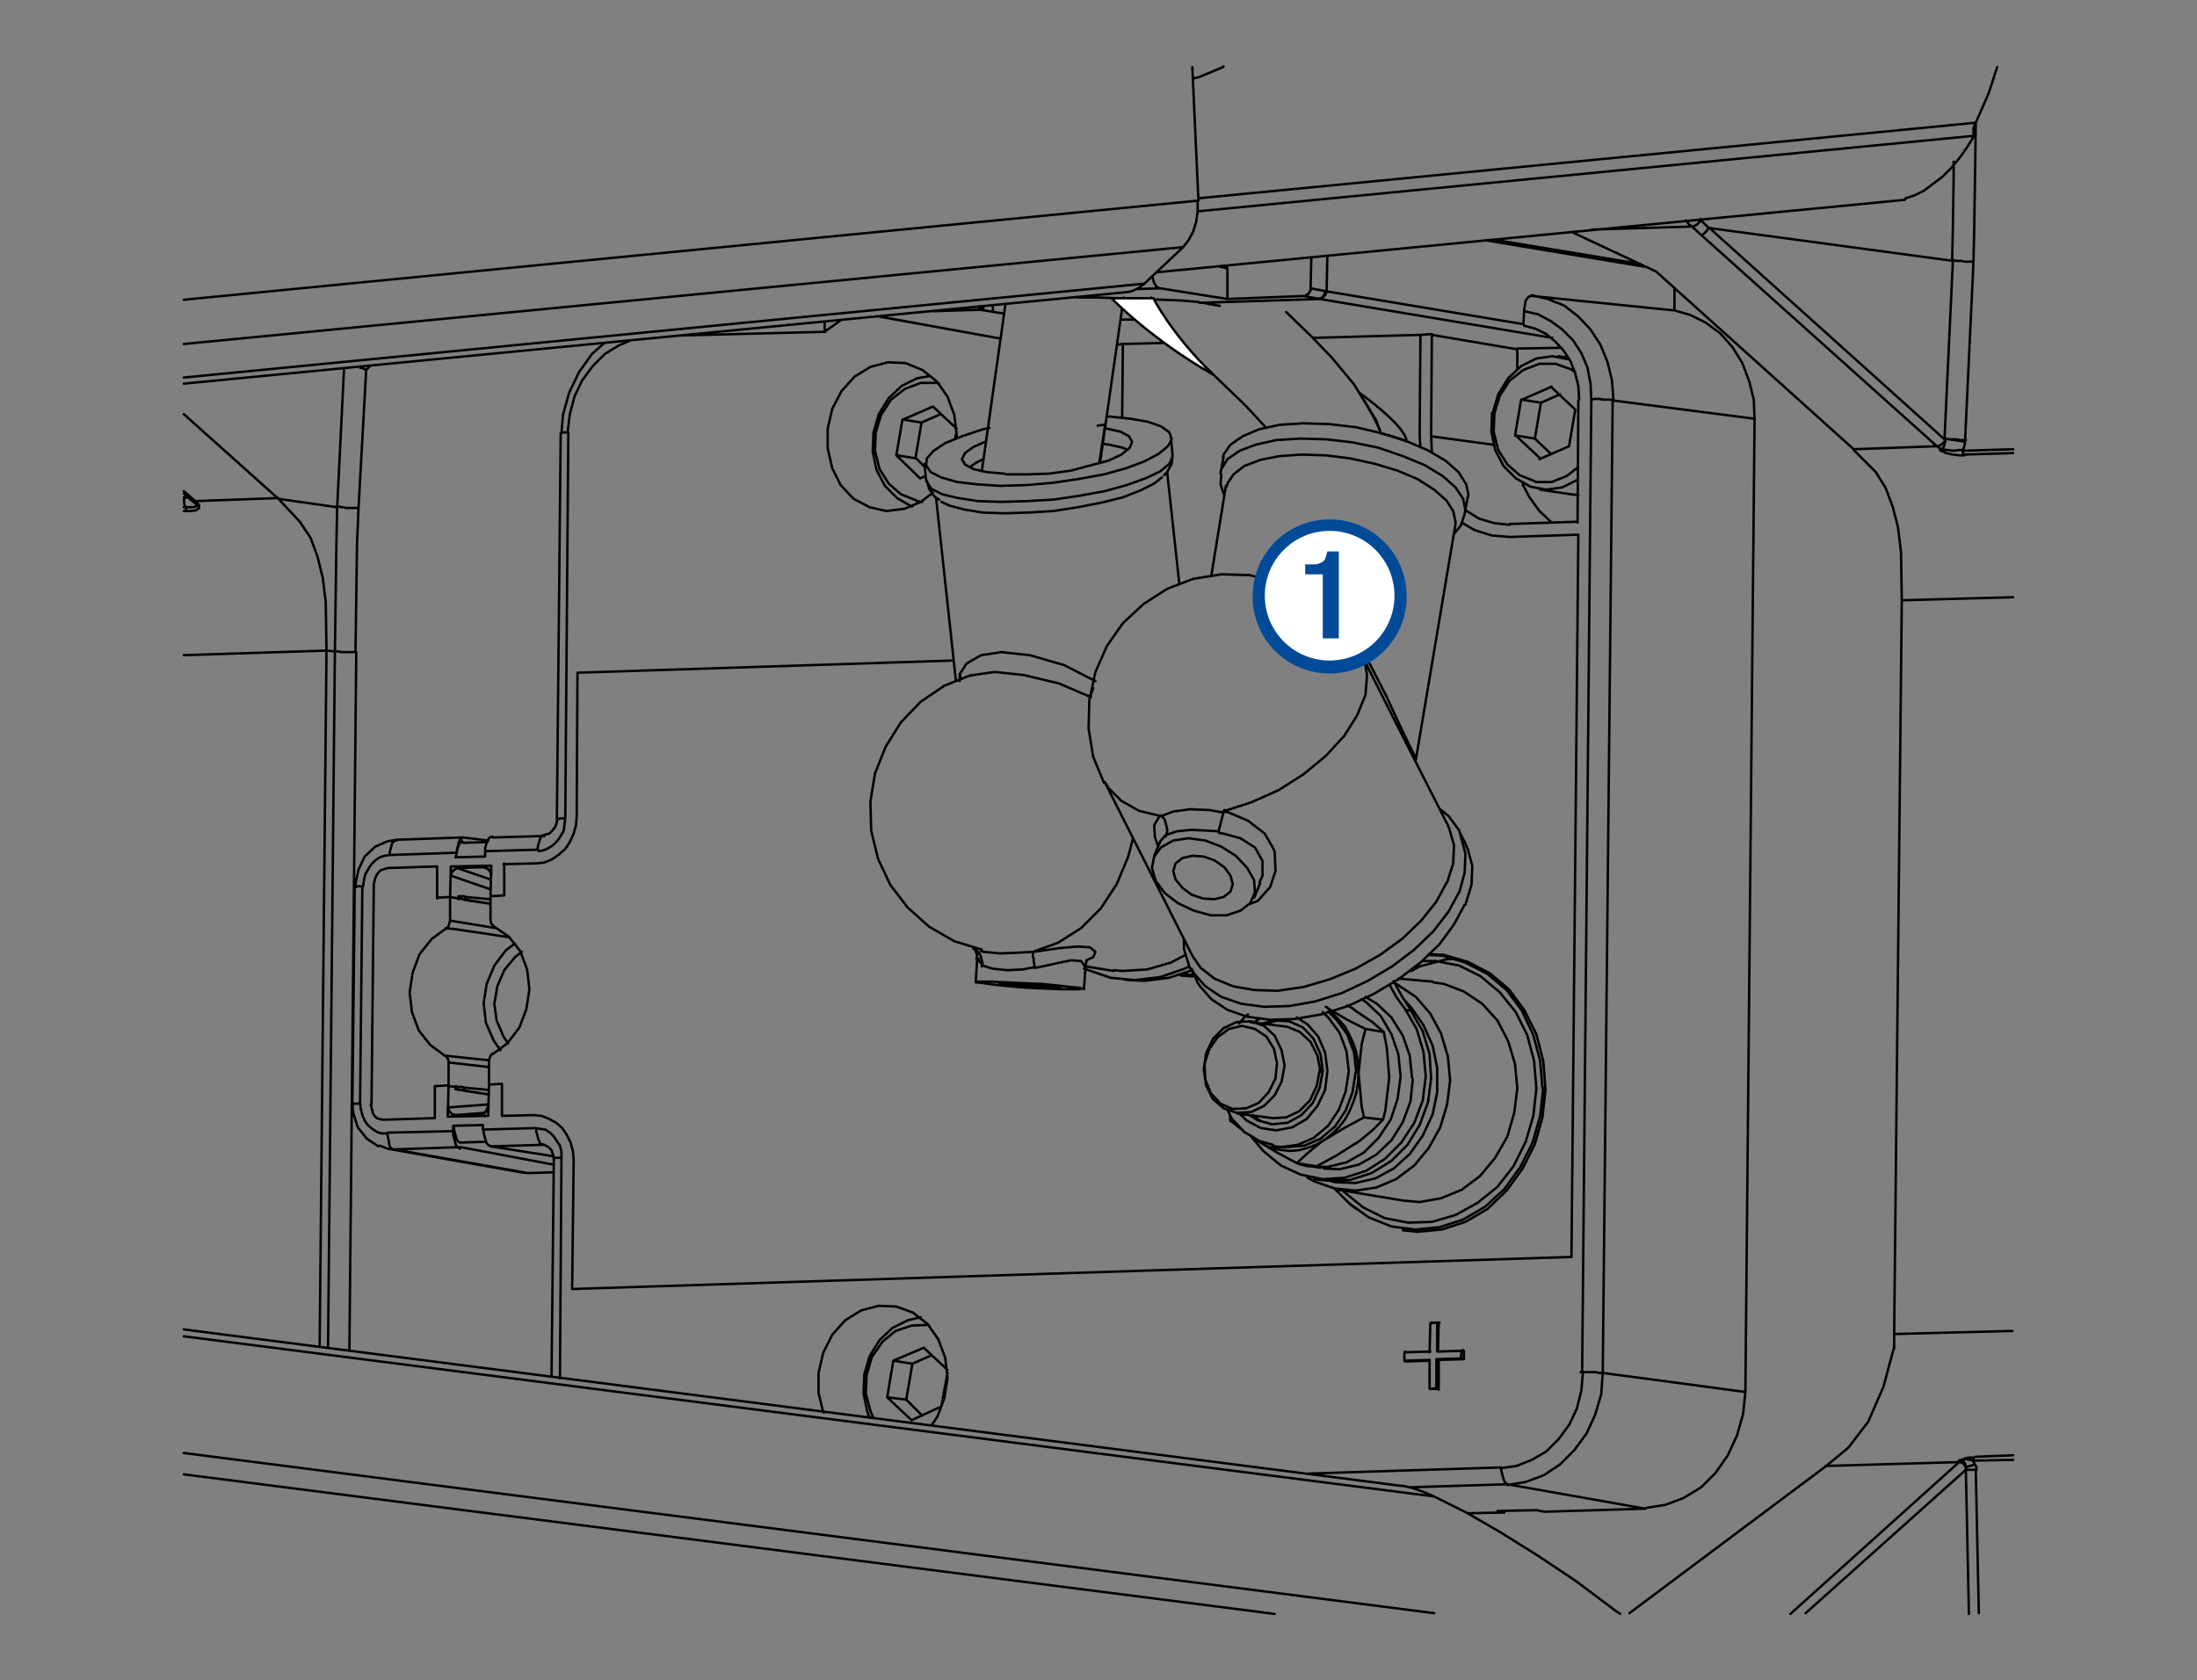 <?xml version="1.0" encoding="utf-8"?>
<!-- Generator: Adobe Illustrator 23.0.3, SVG Export Plug-In . SVG Version: 6.00 Build 0)  -->
<svg version="1.1" xmlns="http://www.w3.org/2000/svg" xmlns:xlink="http://www.w3.org/1999/xlink" x="0px" y="0px" width="288px"
	 height="220.3px" viewBox="0 0 288 220.3" enable-background="new 0 0 288 220.3" xml:space="preserve">
<rect x="0" y="0" width="288" height="220.3" fill="#808080" stroke="none"/>
<g id="Layer_1">
	
		<path fill="none" stroke="#000000" stroke-width="0.315" stroke-linecap="round" stroke-linejoin="round" stroke-miterlimit="10" d="
		M188,196.2l-163.9-21 M24.1,190.5l163.9,21 M167.1,211.6l-143-18.3 M258.9,16.1l-101.8,9.9 M24.8,65.2L24.8,65.2l-0.6,0.1
		 M25.5,65.9l0.1,0.1l0.1,0.1l0.2,0.1h0.1 M24.5,65.1h-0.1l-0.3,0.1 M43,176.7l0.9-91.3 M44.2,66.5l0.9-18.2 M25.1,65.6l0.1,0.1h0.4
		 M24.1,64.4l1.5,1.3 M259,16v0.4 M48.5,48L48,48.5 M46.7,85.5l-0.9,91.6 M255.9,34.2L255.9,34.2l0.1-4.4l0.1-6.7v-1.9 M221.8,29.7
		l-13.1,0.4 M221.8,29.7l-0.3-0.2l-0.5-0.6 M47.5,116.2h-0.4H47h-0.2l-0.1,0.1h-0.1 M47.2,144.6l-0.3,0.1h-0.3h-0.2l-0.1,0.1h-0.1
		 M51.7,150.7l-0.9-0.1 M51.1,112.1v-0.4l0.1-0.4l0.1-0.4l0.1-0.3l0.1-0.2l0.2-0.1l0.1-0.1H52 M74.1,107.3h-0.4h-0.3l-0.2,0.1h-0.1
		H73 M70.5,111.4v-0.4l0.1-0.4l0.1-0.3l0.1-0.3l0.1-0.3l0.1-0.1l0.2-0.1h0.1 M71.4,150.1l-0.4-0.1 M74.5,56.7h-0.3h-0.3h-0.2
		l-0.1,0.1h-0.1 M72.6,151.9L72.6,151.9L72.6,151.9l0.2-0.1H73h0.3h0.3 M195.7,58.3l-8.1-1.1 M204.2,39.7l0.9,0.4l1.8,1.4l1.6,1.7
		l1.3,2l0.9,2.2l0.6,2.4l0.2,2.6 M197.6,194.6l-12.9,0.4 M73.6,151.9l-0.2,28.8 M171.5,193.2l25.1-0.8 M110.2,42L110.2,42l-2.1,1.5
		 M108.2,43.5L88.7,44 M82.5,44.7l-1.4,0.6l-1.8,1.1L77.7,48l-1.4,1.9l-1,2.1l-0.6,2.3l-0.3,2.4 M130.2,40.9l-0.1-0.9 M115.3,41.5
		l15.9,2.9 M203.5,44.3L173,39.2 M66.6,136.8l-0.6-0.9l-0.9-2.1l-0.3-2.2l0.4-2.3l0.9-2.1l1.4-1.7l0.9-0.7 M65.1,121.7l-6.1-1
		 M58.4,121.7l1.1,0.1l4.1,0.6l3.2,0.5 M64.1,139l-1.1-0.1l-4.7-0.5 M58.8,139.3l5.3,0.6 M64.3,115.3l-4.4-1.5 M63.4,113.7l0.6,0.2
		 M59.6,146.2l4-0.3 M63.2,146.1L63.2,146.1 M176.1,156.2L176.1,156.2l2.6,2.1l2.8,1.4l3.1,0.6l3.1-0.1l3.1-0.9l2.9-1.6l2.6-2.1
		l2.1-2.7l1.6-3.2l1-3.4l0.4-3.6l-0.3-3.6l-0.9-3.4l-1.5-3l-2.1-2.6l-2.5-2.1l-2.8-1.4l-3.1-0.6h-1.6 M174.6,154.9l0.5,0.1l2.6,0.1
		l2.6-0.6l2.4-1.3l2.1-1.9l1.7-2.4l1.3-2.8l0.6-2.9V140l-0.6-2.9l-1.2-2.7l-1.6-2.3L184,131 M173.4,132.7l0.8,0.8l1.4,1.9l0.9,2.4
		l0.3,2.6 M176.8,140.5l-0.4,2.6l-0.9,2.4l-1.4,2.1l-1.9,1.6l-2.1,0.9l-2.3,0.3l-0.6-0.1 M162.6,146.1l0.8,0.8l1.9,1l2,0.3l2.1-0.4
		l1.9-1.1l1.4-1.7l1-2.1l0.3-2.4 M165.2,133.5l-0.9,0.6 M174,140.3l-0.3-2.3l-0.9-2.1l-1.4-1.6l-1.4-0.9 M160,61.9l0.1-0.4l0.8-1.3
		l1.6-1.1l2.1-0.8l2.7-0.6l3.2-0.2l3.4,0.1l3.4,0.4l3.4,0.7l3.2,1.1l2.9,1.2l2.3,1.4l1.7,1.5l1,1.5l0.3,1.5v0.2 M176.2,82.2l0.2-0.2
		 M191.4,109.3l0.1,0.4l0.6,2.2l-0.1,2.5l-0.7,2.6 M191.3,116.9l-1.4,2.6l-2,2.6l-2.5,2.4l-2.9,2.2l-3.2,1.9l-3.4,1.6l-3.5,1.1
		l-3.4,0.6l-3.3,0.1l-3-0.4l-2.6-0.9l-2.1-1.4l-1.5-1.7l-0.3-0.6 M176.4,82l1.1,1.6l2.2,3.7l2,3.9l1.9,4.1l1.1,2.3l0.7,1.4l0.1,0.6
		 M169.5,77.3l3.4,1.5l3.4,3.2 M165.1,115.7l0.4-0.9v-1.9l-0.1-0.2l-0.9-1.6l-1.9-1.2l-2.2-0.6l-0.6-0.1 M152.8,109.5l-0.1,0.1
		l-0.6,0.7 M151.8,110.9l-0.4-1.1l-0.1-1.6l0.7-1.2l0.1-0.1 M160.3,106.4l0.7,0.1l2.6,1.1l2.2,1.7l1.2,2.1l0.1,0.4l0.1,2.4l-0.7,2.1
		l-1.6,1.8l-1,0.4 M160.3,106.4l3.7-1.2l3.6-1.6l3.3-2.1l2.9-2.4l2.4-2.6l1.7-2.7l1.1-2.7l0.2-2.6l-0.4-2.4l-0.3-0.5 M144.8,102.5
		l0.5,0.8l1.7,1.7l2.3,1.3l2.9,0.7 M128,124.6l0.1,0.1l0.2,0.2l0.2,0.3l0.1,0.3l0.1,0.4l0.1,0.4l-0.1,0.4 M142.2,126.7L142.2,126.7
		l-0.4-0.6l-0.1-0.1l-1.3-0.1l-1.9,0.4l-2.3,0.5l-0.6,0.1 M128.8,126.5l-0.1-0.1l-0.5-0.6l0.1-0.1 M143,91.4v-0.1V91l0.1-0.2
		l0.1-0.3l0.1-0.3 M125.8,88.4l0.1,0.3V89 M135.4,124.8l0.8-0.1l2.7-0.4l2.4-0.2l1.6,0.1l0.1,0.1l0.6,0.5l-0.3,0.7l-0.9,0.4
		 M125.8,89.3v-0.9 M121.4,63l0.1,0.2l0.6,0.9l1.4,0.7l2.1,0.5l2.6,0.4l3.1,0.1l3.3-0.1l3.5-0.2l3.4-0.5l3.3-0.6l2.9-0.8l2.5-0.9
		l1.9-0.9l1.2-1l0.4-0.9v-0.2 M135.4,124.8l3.3-1.2l3-1.9l2.6-2.6l2.1-3.2l1.5-3.6l0.6-2.3 M143,91.4l-4.2-1.8l-4.6-1.1l-3.8-0.4
		l-2.8,0.4l-0.4,0.1 M160.9,35.2l-1.3-0.3 M152.1,37.8l-3,0.1 M188,196.2l-1.4-0.6l-1.1-0.4l-0.7-0.2l-0.9-0.2h-0.3 M212.4,211.6
		l-0.6-0.4l-5.2-3.9l-5.1-3.4l-4.8-3l-4.5-2.6l-4.2-2.1 M151.6,35.7l98.1-9.5 M258.8,17.8l-1,1.6l-1,1.4l-1.1,1.3l-1.1,1.1l-1.2,0.9
		l-1.2,0.9l-1.2,0.6l-1.2,0.4 M147.7,38.3l0.6-0.1l0.9-0.4l0.8-0.6 M156.3,8.8l0.8,17.5 M155.1,32.4l0.7-0.9l0.6-1.1l0.4-1.3
		l0.2-1.4v-1.4 M157.1,26.3l-133,13 M155.1,32.4l-5.2,4.9 M24.1,45.1l131-12.7 M149.9,37.2L24.1,49.5 M258.8,17.8l-0.1-0.3v-0.7
		l0.3-0.8 M258.8,17.8l-101.7,9.9 M261.8,8.8l-1.1,3.4l-1.7,3.9 M48,48.5l-0.4-0.2l-0.4-0.1 M47,66.6h-0.4h-0.4h-0.4h-0.4l-0.4-0.1
		h-0.3l-0.3-0.1h-0.3 M24.5,67L24.5,67L24.5,67l-0.1-0.1v-0.1v-0.1v-0.1l-0.1-0.1v-0.1 M24.3,66.5h0.4h0.6l0.4-0.1l0.4-0.2
		 M24.1,66.5h0.2 M24.3,66.5l-0.1-0.2l-0.1-0.8 M25.6,65.7l0.4,0.4 M26.1,66.2L26.1,66.2v0.4l-0.4,0.3L25.1,67h-0.5 M24.5,67h-0.4
		 M43.9,85.4l0.1-7.1l0.1-7.1l0.1-4.8 M36.5,65.4l2.8,3l1.4,2.1l0.9,2.4l0.7,2.8l0.4,3.2l0.1,6.4 M46.7,85.5h-0.4h-0.4h-0.4h-0.4
		h-0.4l-0.4-0.1h-0.3h-0.2 M42.8,85.3l-18.7,0.6 M42.8,85.3l1.1,0.1 M41.9,176.6l0.9-91.4 M36.5,65.4l7.7,1.1 M25.6,65.7l10.9-0.4
		 M36.5,65.4L24.1,54.3 M254.4,58.9l0.2-0.1l0.2-0.2l0.1-0.3l0.1-0.4v-0.3 M254.4,58.9L254.4,58.9l0.9,0.1l0.8,0.1l0.8-0.1h0.4
		 M257.6,57.9l-0.7-0.1l-0.7-0.1l-0.7-0.1l-0.5-0.1 M258.7,34.3h-0.4h-0.4h-0.4l-0.4-0.1h-0.4h-0.3l-0.3-0.1h-0.3 M257.7,57.7h-0.4
		h-0.4l-0.4-0.1h-0.4h-0.4h-0.3l-0.3-0.1h-0.3 M257.5,59.7L257.5,59.7l-0.1-0.1v-0.1l-0.1-0.1v-0.1v-0.1v-0.1l-0.1-0.1 M258.7,191.5
		l-0.5-0.1l-0.5-0.1l-0.6,0.1H257 M257.7,192.3L257.7,192.3l-0.1-0.4l-0.2-0.3l-0.1-0.1l-0.2-0.1H257 M258.9,192l-0.3,0.1l-0.4,0.1
		l-0.3,0.1h-0.3 M258.9,191L258.9,191L258.9,191l-0.1,0.1l-0.1,0.1v0.1v0.1v0.1v0.1 M263.9,59.4l-6.4,0.2 M257.5,59.7h-0.6l-0.9-0.1
		l-0.9-0.2l-0.4-0.2l-0.3-0.1l-0.1-0.1 M254.4,58.9l-0.5-0.4 M249.3,78.7l-0.1-6.3l-0.4-3.3l-0.7-2.7l-0.9-2.4l-1.3-2.1l-2.9-2.9
		 M256.6,191.7l0.2-0.2l0.1-0.1 M257,191.5L257,191.5L257,191.5l0.6-0.3l0.6-0.1h0.6 M258.9,191l5-0.2 M248.3,176.8v-1.9
		 M239.4,192.2l2.9-2.4l2.6-3.4l2-4.6l1.4-5.2 M259,192.7h-0.2h-0.1h-0.2h-0.2h-0.1h-0.2h-0.1h-0.1 M249.3,78.7l-1,96.2
		 M248.3,174.9l15.5-0.4 M263.9,78.3l-14.5,0.4 M257.6,57.9l-0.1,0.6l-0.2,0.6 M257.3,59.1l6.6-0.2 M259,16.4l-0.1,6.7l-0.1,6.7
		l-0.1,4.4 M258.7,34.3l-1.1,23.4 M257.7,57.7L257.7,57.7l-0.1,0.1v0.1 M48,48.5L47,66.6 M47,66.6l-0.2,4.7l-0.1,7.1l-0.1,7.1
		 M263.9,191.4l-5.2,0.1 M258.7,191.5l0.1,0.4v0.1 M258.9,192l0.1,0.2l0.1,0.2v0.3 M259,192.7l0.4,18.8 M257.7,192.7v-0.1v-0.1v-0.1
		 M256.6,191.7h0.4l0.4,0.2l0.2,0.3l0.1,0.1 M258.1,211.6l-0.4-18.8 M257.7,192.7l-21,18.8 M253.9,58.5l0.4-0.1l0.3-0.2l0.3-0.3
		l0.1-0.3 M254.9,57.6L254.9,57.6L254.9,57.6 M223,30.8h0.1l0.2-0.1l0.1-0.1l0.1-0.1l0.1-0.1l0.1-0.1l0.1-0.1l0.1-0.2 M224.1,29.9
		l30.8,27.7 M254.9,57.6l1.1-23.4 M243,58.9l10.9-0.4 M253.9,58.5L223,30.8 M223,30.8l-1.2-1.1 M206,30.4l11.1,5.2 M217.1,35.6
		L243,58.9 M239.4,192.2l-25.8,19.3 M234.7,211.6l22-19.8 M256.6,191.7l-17.3,0.5 M224.1,29.9l31.9,4.3 M222.9,28.8l0.9,0.9l0.3,0.2
		 M221.8,29.7l0.4-0.1l0.3-0.2l0.3-0.3l0.1-0.4 M159.6,136l1.5-1.1l1.7-0.4l1.7,0.4l1.5,1l1,1.6l0.4,1.9l-0.2,2l-0.9,1.8l-1.3,1.4
		l-1.6,0.7l-1.8,0.1l-1.6-0.7l-1.3-1.4l-0.7-1.8l-0.1-2l0.6-1.9L159.6,136 M159,144.1l-0.9-1.8l-0.3-2.1l0.3-2.1l0.9-1.9l1.4-1.4
		l1.7-0.8l1.9-0.1l1.7,0.6l1.4,1.3l0.9,1.9l0.4,2l-0.4,2.1l-0.9,1.8l-1.4,1.4l-1.7,0.8l-1.9,0.1l-1.7-0.6L159,144.1 M69.2,153.8
		l-0.9-0.1 M61,117.6l3.3,0.3 M50.8,150.6L50.8,150.6l-1-0.4 M60.1,117.5h0.4h0.3l0.3,0.1 M61,117.6v0.4 M60.8,142.6l3.3,0.3
		 M60.1,117.9v-0.4 M59.8,142.5h0.4h0.4l0.3,0.1 M60.8,142.6v0.4 M60.7,109.8l3.3,0.4 M60.7,109.8l-0.1,0.1l-0.2,0.1l-0.1,0.1
		l-0.1,0.2l-0.1,0.3l-0.1,0.4l-0.1,0.4v0.4 M60.8,143l3.3,0.5 M60.8,143l-0.3-0.1h-0.4l-0.4-0.1 M72.6,153.7l-3.4,0.1 M51.7,150.7
		l17.5,3.1 M59.8,112.4v-0.4l0.1-0.4l0.1-0.4l0.1-0.3l0.1-0.2l0.1-0.2l0.2-0.1l0.1-0.1 M59.8,142.5l-1-0.1 M59.8,142.8l4.3,0.7
		 M59.8,142.8v-0.4 M50.8,148.5v0.4l0.1,0.4l0.1,0.4L51,150l0.1,0.3l0.1,0.2l0.2,0.1l0.1,0.1 M60.3,150.4l-8.7,0.3 M59.4,148.3v0.4
		l0.1,0.4l0.1,0.4l0.1,0.4l0.1,0.3l0.2,0.2l0.1,0.1l0.2,0.1 M72.6,152.7l-12.2-2.3 M61,118l3.3,0.5 M61,118l-0.3-0.1l-0.3-0.1h-0.4
		 M59,117.6l1.1,0.2 M60.4,149.8h-0.1l-0.2-0.1l-0.1-0.1l-0.1-0.2l-0.1-0.3l-0.1-0.3l-0.1-0.4l-0.1-0.4v-0.4 M63.6,111.6v-0.4
		l0.1-0.4l0.1-0.3l0.1-0.3l0.2-0.3l0.1-0.1l0.2-0.1h0.2 M64.3,150.3l8.3,1.3 M64.3,150.3l-0.1-0.1l-0.2-0.1l-0.2-0.2l-0.1-0.3
		l-0.1-0.3l-0.1-0.4l-0.1-0.4v-0.4 M71.1,150.1l-6.8,0.2 M71.1,150.1l-0.1-0.1l-0.2-0.1l-0.1-0.2l-0.1-0.3l-0.1-0.3l-0.1-0.4
		l-0.1-0.4v-0.4 M71.4,150.1h-0.4 M108.2,43.5L108.2,43.5l-0.1-0.5v-0.6v-0.2 M197.2,198.3v-0.2 M198.9,45.8v2.6 M199.6,63.5
		l0.9,1.7l1.3,1.8l1.5,1.4l0.1,0.1 M184.1,177.3l0.1-0.1 M184.1,178.4l0.1,0.1 M187.5,173.5l0.1-0.1 M188.4,173.4h0.3 M187.4,182.1
		L187.4,182.1 M188.3,182l0.3,0.1 M219.5,40.7l2.1,0.6l2,1l1.9,1.4l1.6,1.8l1.3,2.1l0.9,2.4l0.6,2.4l0.1,2.6 M188.4,177.2h0.2
		 M191.6,177.1l0.2-0.1 M191.6,178.1l0.3,0.1 M188.3,178.2l0.3,0.1 M184.1,177.3l3.3-0.1 M184.1,178.4v-1 M187.4,178.3l-3.3,0.1
		 M187.4,182.1v-3.8 M188.3,182l-0.9,0.1 M188.3,178.2v3.8 M191.6,178.1l-3.3,0.1 M191.6,177.1l-0.1,1 M188.4,177.2l3.3-0.1
		 M188.4,173.4v3.8 M187.5,173.5l0.9-0.1 M187.4,177.3l0.1-3.8 M200.8,38.7l2.1,0.5l1.2,0.5 M197.2,198.3l-4.7,0.1 M197.2,198.3
		l-0.9-0.2 M201.4,198l-5.1,0.1 M201.4,198l1.1,0.2 M215.7,197.8l-13.2,0.4 M230,54.9l-18.6-2.4 M230,54.9l-1.2,127.6 M210.1,180
		l18.7,2.5 M215.7,197.8l-18.1-3.2 M228.8,182.5l-0.3,2.9l-0.8,2.8l-1.2,2.6l-1.6,2.3l-1.9,1.9l-2.3,1.4l-2.4,0.9l-2.5,0.4
		 M211.4,52.5l-0.3-0.1h-0.3h-0.3h-0.4l-0.4-0.1h-0.4H209l-0.4,0.1 M211.4,52.5L210.1,180 M47.2,144.6l0.1,0.8l0.2,0.8l0.3,0.7
		l0.4,0.6l0.6,0.5l0.6,0.4l0.6,0.2h0.7 M50.8,148.5l8.7-0.2 M59.4,147.6v0.6 M59.4,147.6l3.9-0.1 M63.3,148.1v-0.6 M63.3,148.1
		l6.9-0.2 M70.2,147.9l0.6,0.1l0.7,0.1l0.6,0.4l0.5,0.5l0.4,0.6l0.4,0.6l0.2,0.8v0.8 M207.4,179.9l1.2-127.5 M208.6,52.4l-0.1-2.1
		l-0.4-2.1l-0.8-1.9l-1.1-1.7l-1.4-1.4l-1.5-1.1l-1.7-0.9l-1.8-0.4 M207,52.4l-0.1-1.8l-0.4-1.6l-0.6-1.6l-0.9-1.4l-1.1-1.2l-1.2-1
		l-1.4-0.7l-1.5-0.4 M206.8,68.5l0.1-16 M197.9,68.7l8.9-0.3 M192.1,66.9L192.1,66.9l1.8,1.1l2,0.6l2,0.2 M187.6,57.1l0.1,2.2
		 M187.7,43.8l-0.1,13.3 M186.1,57.2l0.1-13.3 M191.6,68.5l1.7,1l2.2,0.7l2.4,0.2 M186.1,57.2l0.1,1.4 M206.9,70.1l-9,0.3
		 M206,164.8l0.9-94.7 M75,169l130.9-4.2 M75.2,152.1L75,169 M75.2,152.1l-0.1-1.2l-0.3-1.1l-0.5-1l-0.6-0.9l-0.8-0.7l-0.9-0.5
		l-1-0.4l-1-0.1 M65.8,146.3l4.2-0.1 M65.8,146.3v-4.2 M64.1,142.2l1.7-0.1 M64,146.3l0.1-4.1 M58.7,146.4l5.3-0.1 M58.8,142.3
		l-0.1,4.1 M57,142.4l1.8-0.1 M57,142.4v4.2 M50.5,146.8l6.4-0.2 M50.5,146.8h-0.4l-0.4-0.1l-0.3-0.1l-0.3-0.3l-0.2-0.3l-0.1-0.4
		l-0.1-0.4l-0.1-0.4 M49,115.9l-0.3,28.9 M49,115.9l0.1-0.4l0.1-0.4l0.2-0.4l0.2-0.3l0.3-0.3l0.3-0.1l0.3-0.1l0.4-0.1 M57.3,113.6
		l-6.4,0.2 M57.3,113.6v4.2 M59,117.6l-1.7,0.1 M59.1,113.6l-0.1,4 M64.4,113.5l-5.3,0.1 M64.3,117.5l0.1-4 M66.1,117.4l-1.8,0.1
		 M66.1,117.4v-4.2 M70.2,113.2l-4.2,0.1 M70.2,113.2l1.1-0.1l1-0.4l0.9-0.6l0.9-0.8l0.6-0.9l0.5-1.1l0.3-1.1l0.1-1.2 M75.7,88.2
		l-0.1,18.7 M125,86.6l-49.3,1.6 M147.2,45.1l-0.1,9.6 M74.5,56.7l-0.4,50.5 M74.1,107.3l-0.1,0.8l-0.1,0.8l-0.4,0.7l-0.4,0.6
		l-0.6,0.6l-0.6,0.4l-0.7,0.3l-0.6,0.1 M70.5,111.4l-6.9,0.2 M63.6,112.3v-0.6 M63.6,112.3l-3.9,0.1 M59.8,111.8v0.6 M59.8,111.8
		l-8.7,0.3 M51.1,112.1l-0.7,0.1l-0.6,0.2l-0.6,0.4l-0.5,0.5l-0.4,0.6l-0.4,0.7l-0.2,0.8l-0.1,0.8 M47.5,116.2l-0.3,28.4
		 M184.3,177.3l3.2-0.1 M187.6,173.4h1 M188.6,173.4l-0.1,3.8 M188.6,177.2l3.3-0.1 M191.9,177.1v1.1 M191.9,178.2l-3.3,0.1
		 M188.6,178.4v3.8 M188.6,182.1h-1.1 M187.4,178.4l-3.2,0.1 M125.4,57.4v-0.4l-0.3-2.6l-0.9-2.4l-1.4-2l-1.9-1.5l-2.2-0.9l-2.3-0.1
		l-2.3,0.6l-2.1,1.3l-1.7,1.9l-1.2,2.3l-0.6,2.6v2.6l0.6,2.6l1.1,2.2l1.7,1.8l2.1,1.1l2.2,0.5l2.4-0.3l2.1-0.9l1.6-1.2 M122.1,186.9
		l0.8-1.2l0.9-2.4l0.4-2.6 M124.2,180.6l-0.3-2.6l-0.9-2.4l-1.4-2l-1.9-1.5l-2.2-0.8l-2.3-0.1l-2.3,0.6l-2.1,1.3l-1.7,1.9l-1.2,2.4
		l-0.6,2.6v2.6l0.6,2.5l0.1,0.1 M210.1,180h-0.2h-0.3l-0.4-0.1h-0.4h-0.4h-0.4h-0.4h-0.4 M196.7,192.5l2.1-0.3l2-0.8l1.9-1.1
		l1.6-1.6l1.4-1.9l1-2.1l0.6-2.4l0.2-2.4 M197.6,194.6l-0.1-0.1l-0.2-0.1l-0.1-0.2l-0.1-0.3l-0.1-0.3l-0.1-0.4l-0.1-0.4v-0.4
		 M210.1,180l-0.2,2.8l-0.8,2.7l-1.1,2.4l-1.6,2.2l-1.9,1.9l-2.1,1.4l-2.4,0.9l-2.4,0.4 M195.7,31.4l19.3,3.2 M128.4,40.6l-6.1,0.2
		 M147.2,45.1l-0.8,0.1 M187.7,43.8l-1.4,0.1 M198.9,45.8l-11.2-1.9 M204.7,45.6l-5.9,0.1 M173,39.2l-15.4,0.5 M159.3,40l-1.6-0.3
		 M159.9,40.1l-0.6-0.1 M146.9,41.9h1.6h2.9l1.2-0.1 M130.2,40.9l1.4,0.2 M128.4,40.6l1.9,0.3 M173,39.2h0.1l0.1-0.1l0.1-0.1
		l0.1-0.1l0.1-0.1l0.1-0.2l0.1-0.2v-0.1 M199.7,42.5L199.7,42.5L199.7,42.5 M174,33.5l-0.1,4.7 M173.9,38.2l25.8,4.3 M199.8,40.7
		l-0.1,1.8 M199.8,40.7l0.1-0.7l0.1-0.6l0.3-0.4l0.3-0.2h0.2 M219.5,40.7l-18.7-1.9 M219.5,37.8v2.9 M194.7,31.5l21.1,3.5 M59,117.6
		l5.3,0.9 M59.1,114.8l5.2,1.8 M67.5,123.7l-1.2,0.9l-1.5,2l-1,2.4l-0.4,2.5l0.3,2.6l1,2.3l0.9,1.3 M59,117.6l-1.7,0.1 M58.8,142.3
		v-3.1 M58.3,138.4l0.2,0.1l0.2,0.3l0.1,0.3v0.1 M58.3,138.4l-1.9-1.4l-1.5-1.9l-0.9-2.4l-0.3-2.6l0.4-2.6l0.9-2.4l1.6-2l1.9-1.4
		 M59,120.7l-0.1,0.4l-0.1,0.3l-0.2,0.3l-0.1,0.1 M59,120.7v-3.1 M57.3,113.6v4.2 M57.3,113.6l-6.4,0.2 M49,115.9l0.1-0.4l0.1-0.4
		l0.2-0.4l0.2-0.3l0.3-0.3l0.3-0.1l0.3-0.1l0.4-0.1 M49,115.9l-0.3,28.9 M50.5,146.8h-0.4l-0.4-0.1l-0.3-0.1l-0.3-0.3l-0.2-0.3
		l-0.1-0.4l-0.1-0.4l-0.1-0.4 M50.5,146.8l6.4-0.2 M57,142.4v4.2 M64,144.8l-5.3,0.4 M64.4,113.5l-5.3,0.1 M59.9,113.8l3.5-0.1
		 M59.1,113.6v1.2 M59.9,113.8l-0.1,0.1l-0.2,0.1l-0.1,0.1l-0.1,0.1l-0.1,0.1l-0.1,0.1l-0.1,0.2v0.2 M64.4,114.7l-0.1-0.2v-0.2
		l-0.1-0.1l-0.1-0.1l-0.1-0.1l-0.1-0.1l-0.1-0.1h-0.2 M64.4,114.7v-1.2 M63.1,146.1l-3.5,0.1 M58.7,145.2l0.1,0.2v0.1l0.1,0.2
		l0.1,0.1l0.1,0.1l0.1,0.1l0.1,0.1h0.2 M58.7,145.2v1.2 M58.7,146.4l5.3-0.1 M63.1,146.1h0.1l0.2-0.1l0.1-0.1l0.1-0.1l0.1-0.1
		l0.1-0.2l0.1-0.2v-0.1 M64,146.3v-1.2 M59.8,142.5l-1-0.1 M57,142.4l1.8-0.1 M190.6,125.7l-1.1,0.1l-3.4,0.9l-1.1,0.6 M187.3,125.1
		l1.4,0.1 M175,155.9l1.8,1.8l2.6,1.9l3,1.2l3.1,0.4l3.2-0.3l3.1-1l2.9-1.7l2.5-2.3l2.1-2.9l1.6-3.2l1-3.5l0.4-3.7 M202.2,142.7
		l-0.3-3.6l-0.9-3.4l-1.5-3.2l-2-2.7l-2.5-2.1l-2.9-1.5l-3-0.9l-1.9-0.1 M155.3,127.7l0.6,0.1h0.5 M172.1,44.3l14.2-0.4 M147.2,45.1
		l7.7-0.2 M147.2,45.1l-0.1,9.6 M125,86.6l-49.3,1.6 M75.7,88.2l-0.1,18.7 M70.2,113.2l1.1-0.1l1-0.4l0.9-0.6l0.9-0.8l0.6-0.9
		l0.5-1.1l0.3-1.1l0.1-1.2 M70.2,113.2l-4.2,0.1 M66.1,117.4v-4.2 M66.1,117.4l-1.8,0.1 M64.3,117.5v3.1 M64.8,121.5l-0.2-0.2
		l-0.2-0.2l-0.1-0.4v-0.1 M64.8,121.5l1.9,1.3l1.5,1.9l0.9,2.4l0.3,2.6l-0.4,2.6l-0.9,2.4l-1.6,2.1l-1.9,1.4 M64.1,139.1l0.1-0.4
		l0.1-0.3l0.2-0.2l0.1-0.1 M64.1,139.1v3.1 M64.1,142.2l1.7-0.1 M65.8,146.3v-4.2 M65.8,146.3l4.2-0.1 M75.2,152.1l-0.1-1.2
		l-0.3-1.1l-0.5-1l-0.6-0.9l-0.8-0.7l-0.9-0.5l-1-0.4l-1-0.1 M75.2,152.1L75,169 M75,169l130.9-4.2 M206.9,70.1l-9,0.3 M191.6,68.5
		l1.7,1l2.2,0.7l2.4,0.2 M186.1,57.2l0.1,1.4 M186.1,57.2l0.1-13.3 M206,164.8l0.9-94.7 M156.5,128h-0.4l-1.3-0.1 M187.3,125.1
		l2,0.1l3.1,0.9l2.9,1.5l2.5,2.1l2,2.7l1.6,3.2l0.9,3.5l0.3,3.7 M177.8,158.5l-0.8-0.6l-1.9-1.9 M202.6,142.8l-0.4,3.7l-1,3.5
		l-1.6,3.2l-2.1,2.9l-2.5,2.4l-2.9,1.7l-3.1,1l-3.2,0.3l-1.9-0.2 M183.9,157.4l2.2,0.2l2.8-0.5l2.7-1.1l2.4-1.8l2-2.4l1.6-2.8
		l0.9-3.1l0.4-3.2l-0.3-3.2l-0.9-3l-1.4-2.7l-2-2.2l-2.4-1.6l-2.6-1l-1.4-0.2 M182.8,128.9l0.4,0.2l2.4,1.6l1.9,2.2l1.4,2.6l0.9,3
		l0.3,3.2 M190.1,141.6l-0.4,3.2l-0.9,3l-1.5,2.7l-1.9,2.3l-2.4,1.8l-2.6,1.1l-2.7,0.4l-2.8-0.3l-2.6-0.9l-0.9-0.5 M202,52.8
		l-0.8,4.7 M201.2,57.5l2.1,2 M201.2,57.5l-2.5-0.4 M202,52.8l-2.5-0.4 M204.5,51.7l-2.5,1.1 M206.9,64.9h-0.1l-0.9-0.1 M206.5,53.7
		l-3.2-3 M205.7,58.4l0.8-4.7 M201.8,60.2l3.9-1.7 M198.7,57.1l3.2,3 M199.4,52.4l-0.8,4.7 M203.4,50.7l-3.9,1.7 M206.5,48.8
		l-0.6-0.4l-2-0.7h-2.1l-2.1,0.8l-1.8,1.4l-1.3,2l-0.7,2.3l-0.1,2.4l0.6,2.4l1.2,1.9l1.6,1.4l2,0.8 M201.3,63.2h2.1l2-0.8l1.4-1.1
		 M205.7,47.1h-0.1l-2.1-0.4l-2.1,0.3l-2,1l-1.7,1.6l-1.3,2.1l-0.7,2.4 M195.6,54.1l-0.1,2.5l0.5,2.4l1.1,2.1l1.6,1.6l1.9,1.1
		l2.1,0.4l2.1-0.3l2-1 M120.8,55.4l-0.8,4.7 M120.1,60.1l1.1,1.1 M120.1,60.1l-2.5-0.4 M120.8,55.4l-2.5-0.4 M123.3,54.3l-2.5,1.1
		 M125.4,56.2l-3.1-2.9 M125.2,57.5l0.2-0.9 M120.7,62.7l0.6-0.3 M117.5,59.7l3.1,3 M118.3,55l-0.8,4.7 M122.3,53.3l-3.9,1.7
		 M123.1,50.3l-0.3-0.1h-2.1l-2.1,0.8l-1.8,1.4l-1.3,2l-0.7,2.3l-0.1,2.4l0.6,2.4l1.2,1.9l1.6,1.4l2,0.8 M120.2,65.7l0.7,0.1
		 M121.9,49.3l-1.7,0.3l-2,1l-1.7,1.6l-1.3,2.1l-0.7,2.4 M114.5,56.7l-0.1,2.5l0.5,2.4l1.1,2.1l1.6,1.6l1.9,1.1h0.1 M119.6,178.8
		l-0.8,4.7 M118.8,183.5l2.1,2.1 M118.8,183.5l-2.5-0.3 M119.6,178.8l-2.5-0.4 M122.1,177.7l-2.5,1.1 M124.2,179.6l-3.1-2.9
		 M123.4,184.4l0.8-4.4 M119.5,186.2l3.9-1.8 M116.3,183.2l3.2,3 M117.1,178.4l-0.8,4.8 M121.1,176.7l-4,1.7 M121.8,173.8l-0.2-0.1
		l-2.1,0.1l-2.1,0.7l-1.7,1.4l-1.4,2l-0.7,2.4l-0.1,2.4l0.6,2.3l0.4,0.9 M120.7,172.7l-1.7,0.4l-2,1l-1.7,1.6l-1.3,2.1l-0.7,2.4
		 M113.3,180.2l-0.1,2.5l0.5,2.4l0.3,0.8 M161.4,147l1.4,1.1l0.1,0.1 M161.2,146.2l0.1,0.8 M164.9,149.6l2.5,1.5l2.6,1.4
		 M176.6,131.8l0.7,0.4l0.5,0.4 M177.8,132.6l2.1,1.4l1.5,1.3 M179,134.9l-2.4-1.2l-2.2-1.3l-0.6-0.4 M181.4,135.3l0.4,2.1l0.3,3.8
		 M181.4,135.3l-2.4-0.4 M178.1,140.6l0.4-3.7l0.5-2 M182.1,141.1v0.3l-0.5,4.2l-0.3,1.2 M178.8,146.5l-0.3-1.4l-0.4-4.3v-0.3
		 M173.7,149.4l0.9-0.7l0.9-0.9l0.8-1l0.6-1.1l0.5-1.2l0.4-1.2l0.2-1.3l0.1-1.4 M178.1,140.6l-0.1-1.3l-0.2-1.3l-0.4-1.2l-0.5-1.1
		l-0.6-1.1l-0.8-0.9l-0.9-0.9l-0.3-0.3 M164.9,149.6l1,0.6l1.1,0.4l1.1,0.2l1.1,0.1l1.1-0.1l1.1-0.3l1.1-0.4l1-0.6 M181.3,146.8
		l-1.4,1.4l-1.7,1.4l-0.6,0.4 M181.3,146.8l-2.5-0.3 M173.7,149.4l2.5-1.5l2.6-1.4 M170,152.5l1.4-1.3l1.7-1.4l0.6-0.4 M172.5,152.9
		l-2.5-0.4 M177.7,149.9l-2.5,1.6l-2.6,1.4 M166.9,146.6l1.7-0.1l1.7-0.8l1.4-1.4l0.9-1.9l0.4-2.1 M173.1,140.5l-0.4-2.1l-0.9-1.8
		l-1.4-1.3l-1.7-0.7h-0.1 M168.1,150.4h0.6l2.3-0.2l2.1-0.9l1.9-1.6l1.4-2.1l0.9-2.4l0.4-2.6 M177.8,140.6l-0.3-2.6l-0.9-2.4
		l-1.4-1.9l-1.1-1.1 M164.2,146.3l1.1,0.7l1.4,0.4 M168.5,133.7l-1.1,0.1l-1.6,0.4 M163.8,146.2l1.1,0.7l1.9,0.5l2-0.2l1.8-1
		l1.5-1.6l0.9-2l0.4-2.2 M173.4,140.4l-0.3-2.2l-0.9-2l-1.4-1.5l-1.8-0.8l-2-0.1l-1.5,0.4 M167.1,150.3l-0.3-0.1 M173.5,153.2
		l2.1,0.1l2.5-0.6l2.3-1.3l2-1.9l1.5-2.4l1-2.7l0.3-2.9 M185.1,141.3l-0.3-2.9l-0.9-2.6l-1.5-2.4l-1.9-1.8l-1.5-0.9 M170.2,152.6
		l1.2,0.3l2.6,0.1l2.5-0.6l2.3-1.3l1.9-1.9l1.6-2.4l0.9-2.7l0.4-2.9 M183.6,141.1l-0.3-2.9l-0.9-2.6l-1.4-2.4l-1.9-1.8l-0.6-0.4
		 M192.4,65.2l0.1-0.3l-0.3-1.4l-1-1.6l-1.7-1.5l-2.4-1.4l-2.8-1.2l-3.2-1l-3.4-0.8l-3.5-0.4l-3.4-0.1l-3.1,0.2l-2.7,0.6l-2.1,0.9
		l-1.6,1.1l-0.9,1.3l-0.1,0.4 M160,62.1v-0.1 M156.9,128.7l0.4,0.6l1.5,1.7l2.1,1.4l2.6,0.9l3,0.4l3.2-0.1l3.5-0.6l3.5-1.1l3.4-1.6
		l3.2-1.9l2.9-2.2l2.5-2.4l1.9-2.6l1.4-2.6 M192.1,118.6l0.8-2.6l0.1-2.5l-0.6-2.2l-0.2-0.4 M190.8,68.7v-0.3l-0.3-1.4l-0.9-1.4
		l-1.6-1.4l-2.2-1.4l-2.6-1.1l-3-0.9l-3.2-0.7l-3.2-0.4l-3.2-0.1l-2.9,0.2l-2.5,0.5l-2.1,0.8l-1.4,1.1l-0.8,1.2l-0.1,0.4 M159.8,109
		l-1.6-0.1l-2.1-0.1l-1.9,0.2l-1.4,0.5 M161.6,115.9l-0.3-1.1l-0.8-1.1l-1.3-0.9l-1.4-0.5l-1.5-0.1l-1.3,0.3l-0.9,0.7l-0.3,1
		l0.3,1.1l0.9,1.1l1.2,0.9l1.5,0.5l1.5,0.1l1.2-0.3l0.9-0.7L161.6,115.9 M152.7,117.1l-1.2-1.6l-0.5-1.7l0.3-1.5l0.9-1.2l1.6-0.9
		l2-0.3l2.2,0.3l2.1,0.8l1.9,1.2l1.5,1.6l0.9,1.6l0.1,1.6l-0.6,1.4l-1.3,1l-1.8,0.6h-2.1l-2.2-0.6l-2.1-1L152.7,117.1 M152.2,107
		l0.3,0.2l0.2,0.3l0.1,0.4l0.1,0.4l0.1,0.4v0.3l-0.1,0.4l-0.1,0.3 M159.8,109v-0.3l0.1-0.3l0.1-0.4l0.1-0.4l0.1-0.4l0.1-0.4l0.1-0.3
		l0.1-0.3 M156.3,125.3l1.1,1.6l1.8,1.4l2.4,1l2.8,0.5l3.1,0.1l3.4-0.5l3.4-1l3.4-1.4l3.2-1.8l2.9-2.1l2.5-2.4l2-2.5l1.4-2.6
		 M189.7,115.7l0.8-2.5l0.1-2.4l-0.6-2.1l-0.1-0.2 M152.2,107l1.6-0.6l2.2-0.3l2.5,0.1l1.7,0.3 M147.9,128.5l2.1,0.1l3.2-0.4
		l2.8-0.9 M155.9,126.7l-0.6,0.3l-3.2,1.1l-3.3,0.4l-3.2-0.3l-3.2-1.1l-0.3-0.1 M139,129.5l-0.5-0.1l-1.1-0.1l-1.4-0.1l-1.6-0.1
		L133,129l-1.2-0.1h-0.7l-0.1,0.1l0.5,0.1l1.1,0.1l1.4,0.1l1.6,0.1l1.5,0.1l1.1,0.1h0.7L139,129.5 M130.3,129.1l-1.4-0.2l-0.9-0.1
		v-0.1h0.6h1.4l1.9,0.1l2.2,0.1l2.4,0.1l2.1,0.2l1.7,0.2l1.1,0.1l0.5,0.1l-0.4,0.1h-1.1H139l-2.1-0.1l-2.3-0.1l-2.3-0.2L130.3,129.1
		 M135.6,126.8l-1.5,0.3l-2.1,0.1l-1.9-0.2l-1.3-0.4 M127.6,124.4l0.3,0.1h0.1 M135.6,126.8v-0.4l-0.1-0.4v-0.3l-0.1-0.3v-0.3V125
		v-0.1v-0.1 M128.9,60.2l-1,0.5l-0.7,0.5 M147.8,59l-0.6-0.3l-1.8-0.4l-0.8-0.1 M146,127.2l1.2,0.1l3.2-0.2l3.1-0.9l1.9-1
		 M125.8,88.4l0.9-1.4l1.9-1.1l2.7-0.4l3.7,0.4l4.5,1.3l4.1,2.1 M152.3,62.6l-1,0.8l-1.8,0.9l-2.3,0.9l-2.8,0.7l-3.1,0.6l-3.2,0.5
		l-3.3,0.2l-3.1,0.1l-2.9-0.1l-2.4-0.4l-1.9-0.5l-1.1-0.5 M129.2,57.9l-1.6,0.7l-1.1,0.8l-0.4,0.8l0.4,0.7l1.1,0.6l1.8,0.4l2.3,0.2
		 M131.9,62.2h2.7l2.9-0.1l2.9-0.4L143,61l2.3-0.6l1.7-0.8l1.1-0.9l0.3-0.8l-0.4-0.7l-1.1-0.6l-1.8-0.4l-0.3-0.1 M145.3,54.6
		l2.9,0.3l2.3,0.4l1.7,0.6l1.1,0.8l0.3,0.9l-0.5,0.9l-1.2,1l-1.9,1l-2.4,0.9l-2.9,0.8l-3.3,0.6l-3.4,0.5l-3.5,0.3l-3.4,0.1l-3-0.2
		l-2.6-0.3l-2.1-0.6l-1.4-0.7l-0.6-0.9l0.1-0.9l0.9-1l1.5-1l2.2-0.9l2.7-0.9l0.9-0.2 M128.6,124.7l0.4,0.1l2.1,0.2l2.5-0.1l1.7-0.1
		 M144.9,55.6l-0.2,0.1l-0.8,0.1 M185,132.5l-1-1.5l-0.9-1.6l-0.4-0.8 M173.1,154.7l1,0.1l2.9-0.1l2.8-0.9l2.6-1.6l2.1-2.1l1.6-2.6
		l1.1-3l0.4-3.1l-0.2-3.2l-0.9-3l-1.5-2.6 M185,132.5l-0.8-0.1 M184.2,132.3l1.5,2.6l0.9,3l0.3,3.2l-0.4,3.2l-1.1,2.9l-1.7,2.6
		l-2.1,2.1l-2.5,1.6l-2.8,0.9l-2.9,0.2l-2.9-0.6l-2.6-1.2l-2.3-1.9l-1.6-1.9 M184.2,132.3l-1.1-1.5l-0.9-1.6l-0.1-0.1 M173.9,38.2
		v0.1l-0.1,0.2l-0.1,0.2l-0.1,0.1l-0.1,0.1l-0.1,0.1l-0.1,0.1H173 M171,38.8h0.1l0.1-0.1l0.2-0.1l0.1-0.1l0.1-0.1l0.1-0.2l0.1-0.1
		v-0.2 M128.9,40.2v0.4 M160.9,39.2v-4 M151.1,36.2v0.2l0.1,0.4l0.1,0.3l0.2,0.3l0.1,0.2l0.2,0.1l0.2,0.1 M160.9,34.8L160.9,34.8
		l-0.1,0.4 M171.8,37.8l0.1-4.1 M171.8,37.8l2.1,0.4 M174,33.5l-0.1,4.7 M160.9,39.2l-8.8-1.4 M128.9,40.6l-6.6,0.2 M141.2,39h2.5
		l3,0.1l2.9,0.1l2.8,0.1l2.5,0.1l2.3,0.2 M128.9,40.6l-0.6-0.3l-0.1-0.1 M173,39.2l-15.8,0.5 M173,39.2l-2.1-0.4 M160.9,39.2
		l10.1-0.4 M156.4,10.3l0.8-0.2l3.1-1.3l0.1-0.1 M183.6,194.8L24.1,174.3 M24.1,50.3l123.6-12 M25.1,65.6l0.4,0.3 M24.1,64.7l1.1,1
		 M162.2,146l4.7,0.6 M168.6,134.6l-4.7-0.6 M52,110.1l-1.2,0.2l-1.6,0.7l-1.4,1.3L47,114l-0.4,1.9v0.4 M46.5,116.3l-0.3,28.4
		 M50.8,150.6l17.5,3.1 M46.2,144.7l0.1,1.2l0.6,1.9l1.2,1.5l1.5,1 M60.6,109.8l-8.6,0.3 M63.9,110.4l-3.2,0.1 M60.4,149.8l3.2-0.1
		 M71.4,109.6l-6.8,0.2 M73.5,56.8L73,107.3 M73,107.3v0.5l-0.2,0.6l-0.4,0.5l-0.4,0.4l-0.5,0.1l-0.1,0.1 M79.2,45l-1.6,1.4
		l-1.7,2.4l-1.3,2.7l-0.8,2.9l-0.2,2.4 M71.2,150.1h0.2l0.5,0.3l0.4,0.4l0.2,0.6l0.1,0.6 M72.6,151.9l-0.3,28.6 M115.2,41.5l16,2.9
		 M175.5,156l8.4,1.4 M187.8,128.7l-4.5-0.4 M201.9,64.2l4,0.6 M205.6,46.9l-1.3-0.2 M167.1,150.3l1,0.1 M160.9,145.5l0.6,1.2
		l1.6,1.7l2,1.2l1.8,0.5 M163.6,133l-0.4,0.3l-0.8,0.9 M171.8,152.9l1.3,0.2 M160.4,59.9l-0.4,2.1 M192,67.3l0.4-2.1 M190.6,70
		l0.9-1.1l0.5-1.5v-0.1 M160.1,62.2l-0.1,1.3l0.5,1.5 M192.2,110.8l-0.8-1.6 M156.1,127l0.8,1.6 M191.4,109.3l-0.1-0.4l-1.4-1.9
		l-1.1-0.9 M155.2,123.3v1.1l0.7,2.3l0.2,0.4 M160.7,63.7l-1.9,11.7 M185.6,99.6l5.2-30.9 M164.4,117.7l0.8-1.9 M152.1,110.3
		l-0.8,1.9 M189.9,108.4L183.1,95l-4.8-9.5 M144.8,102.5l11.5,22.8 M178.3,85.6l-1.9-3.2l-2.6-2.6l-3-2.1l-3.4-1.4l-3.6-0.9
		l-3.7-0.1l-3.7,0.6l-3.4,1.3l-3.1,2l-2.7,2.5l-2.1,3l-1.5,3.4l-0.8,3.7l-0.1,3.7l0.6,3.7l1.4,3.4 M146.8,128.3l1.1,0.2
		 M142.1,129.7l0.2-3.1 M128.1,125.7l-0.2,3.1 M127.8,124.5l0.1,0.2l0.2,0.6l-0.1,0.4 M142.3,126.7l0.1-0.6l0.1-0.2 M142.3,126.7
		l3.7,0.6 M122.7,65.2l2.6,24 M154.6,76.6L153,61.9 M121.5,63l0.3,1.1l0.7,1l0.6,0.4 M152.6,62.3l0.4-0.4l0.6-1.1l0.1-1.1
		 M121.2,60.8l0.2,2.2 M153.7,59.6l-0.2-2.2 M127.3,88.5l-3.5,1.4l-3.1,2.1l-2.6,2.7l-2,3.2l-1.4,3.5l-0.6,3.7l0.1,3.8l0.9,3.7
		l1.6,3.4l2.3,3l2.8,2.5l3.3,1.9l3.6,1.1 M181,56.8l-0.6-1.7l-2.9-4.7l-2.9-3.5l-2.8-2.9l-3-2.9l-0.2-0.2 M150.9,39l1.2,2.3l3.1,4
		l2.6,2.6l2.7,2.6l2.8,2.7l2.6,2.8 M131.8,39.9l-3.1,21.9 M144.2,60.7l3.1-21.7 M129.9,53.4l-1.2,8.4 M144.1,60.7l0.8-5.2
		 M172.3,154.6l0.8,0.1"/>
</g>
<g id="Layer_2">
	
		<path fill="#FFFFFF" stroke="#000000" stroke-width="0.315" stroke-linecap="round" stroke-linejoin="round" stroke-miterlimit="10" d="
		M145.7,39.1c0,0,5.2,5.4,13.3,10c-5.6-5.5-7.8-10-7.8-10L145.7,39.1z"/>
	
		<path fill="none" stroke="#000000" stroke-width="0.315" stroke-linecap="round" stroke-linejoin="round" stroke-miterlimit="10" d="
		M178.2,51.5c0,0,6.1,4.3,6.2,6.4c-1-0.5-3-1-3.4-1.1C180.5,55.1,178.2,51.5,178.2,51.5z"/>
</g>
<g id="Layer_3">
	<g>
		<g>
			<g>
				<path fill="#004A98" d="M174.3,68.1c-5.6,0-10.1,4.5-10.1,10.1c0,5.6,4.5,10.1,10.1,10.1c5.6,0,10.1-4.5,10.1-10.1
					C184.4,72.6,179.9,68.1,174.3,68.1L174.3,68.1z"/>
				<circle fill="#FFFFFF" cx="174.3" cy="78.1" r="8.5"/>
			</g>
			<path fill="#004A98" d="M171.1,74v1.3h2.3v8.4h2.1V72.3H174c-0.1,0.4-0.2,0.7-0.3,1c-0.1,0.2-0.3,0.4-0.6,0.5
				c-0.2,0.1-0.5,0.2-0.8,0.2c-0.3,0-0.6,0-1,0H171.1z"/>
		</g>
	</g>
</g>
</svg>
